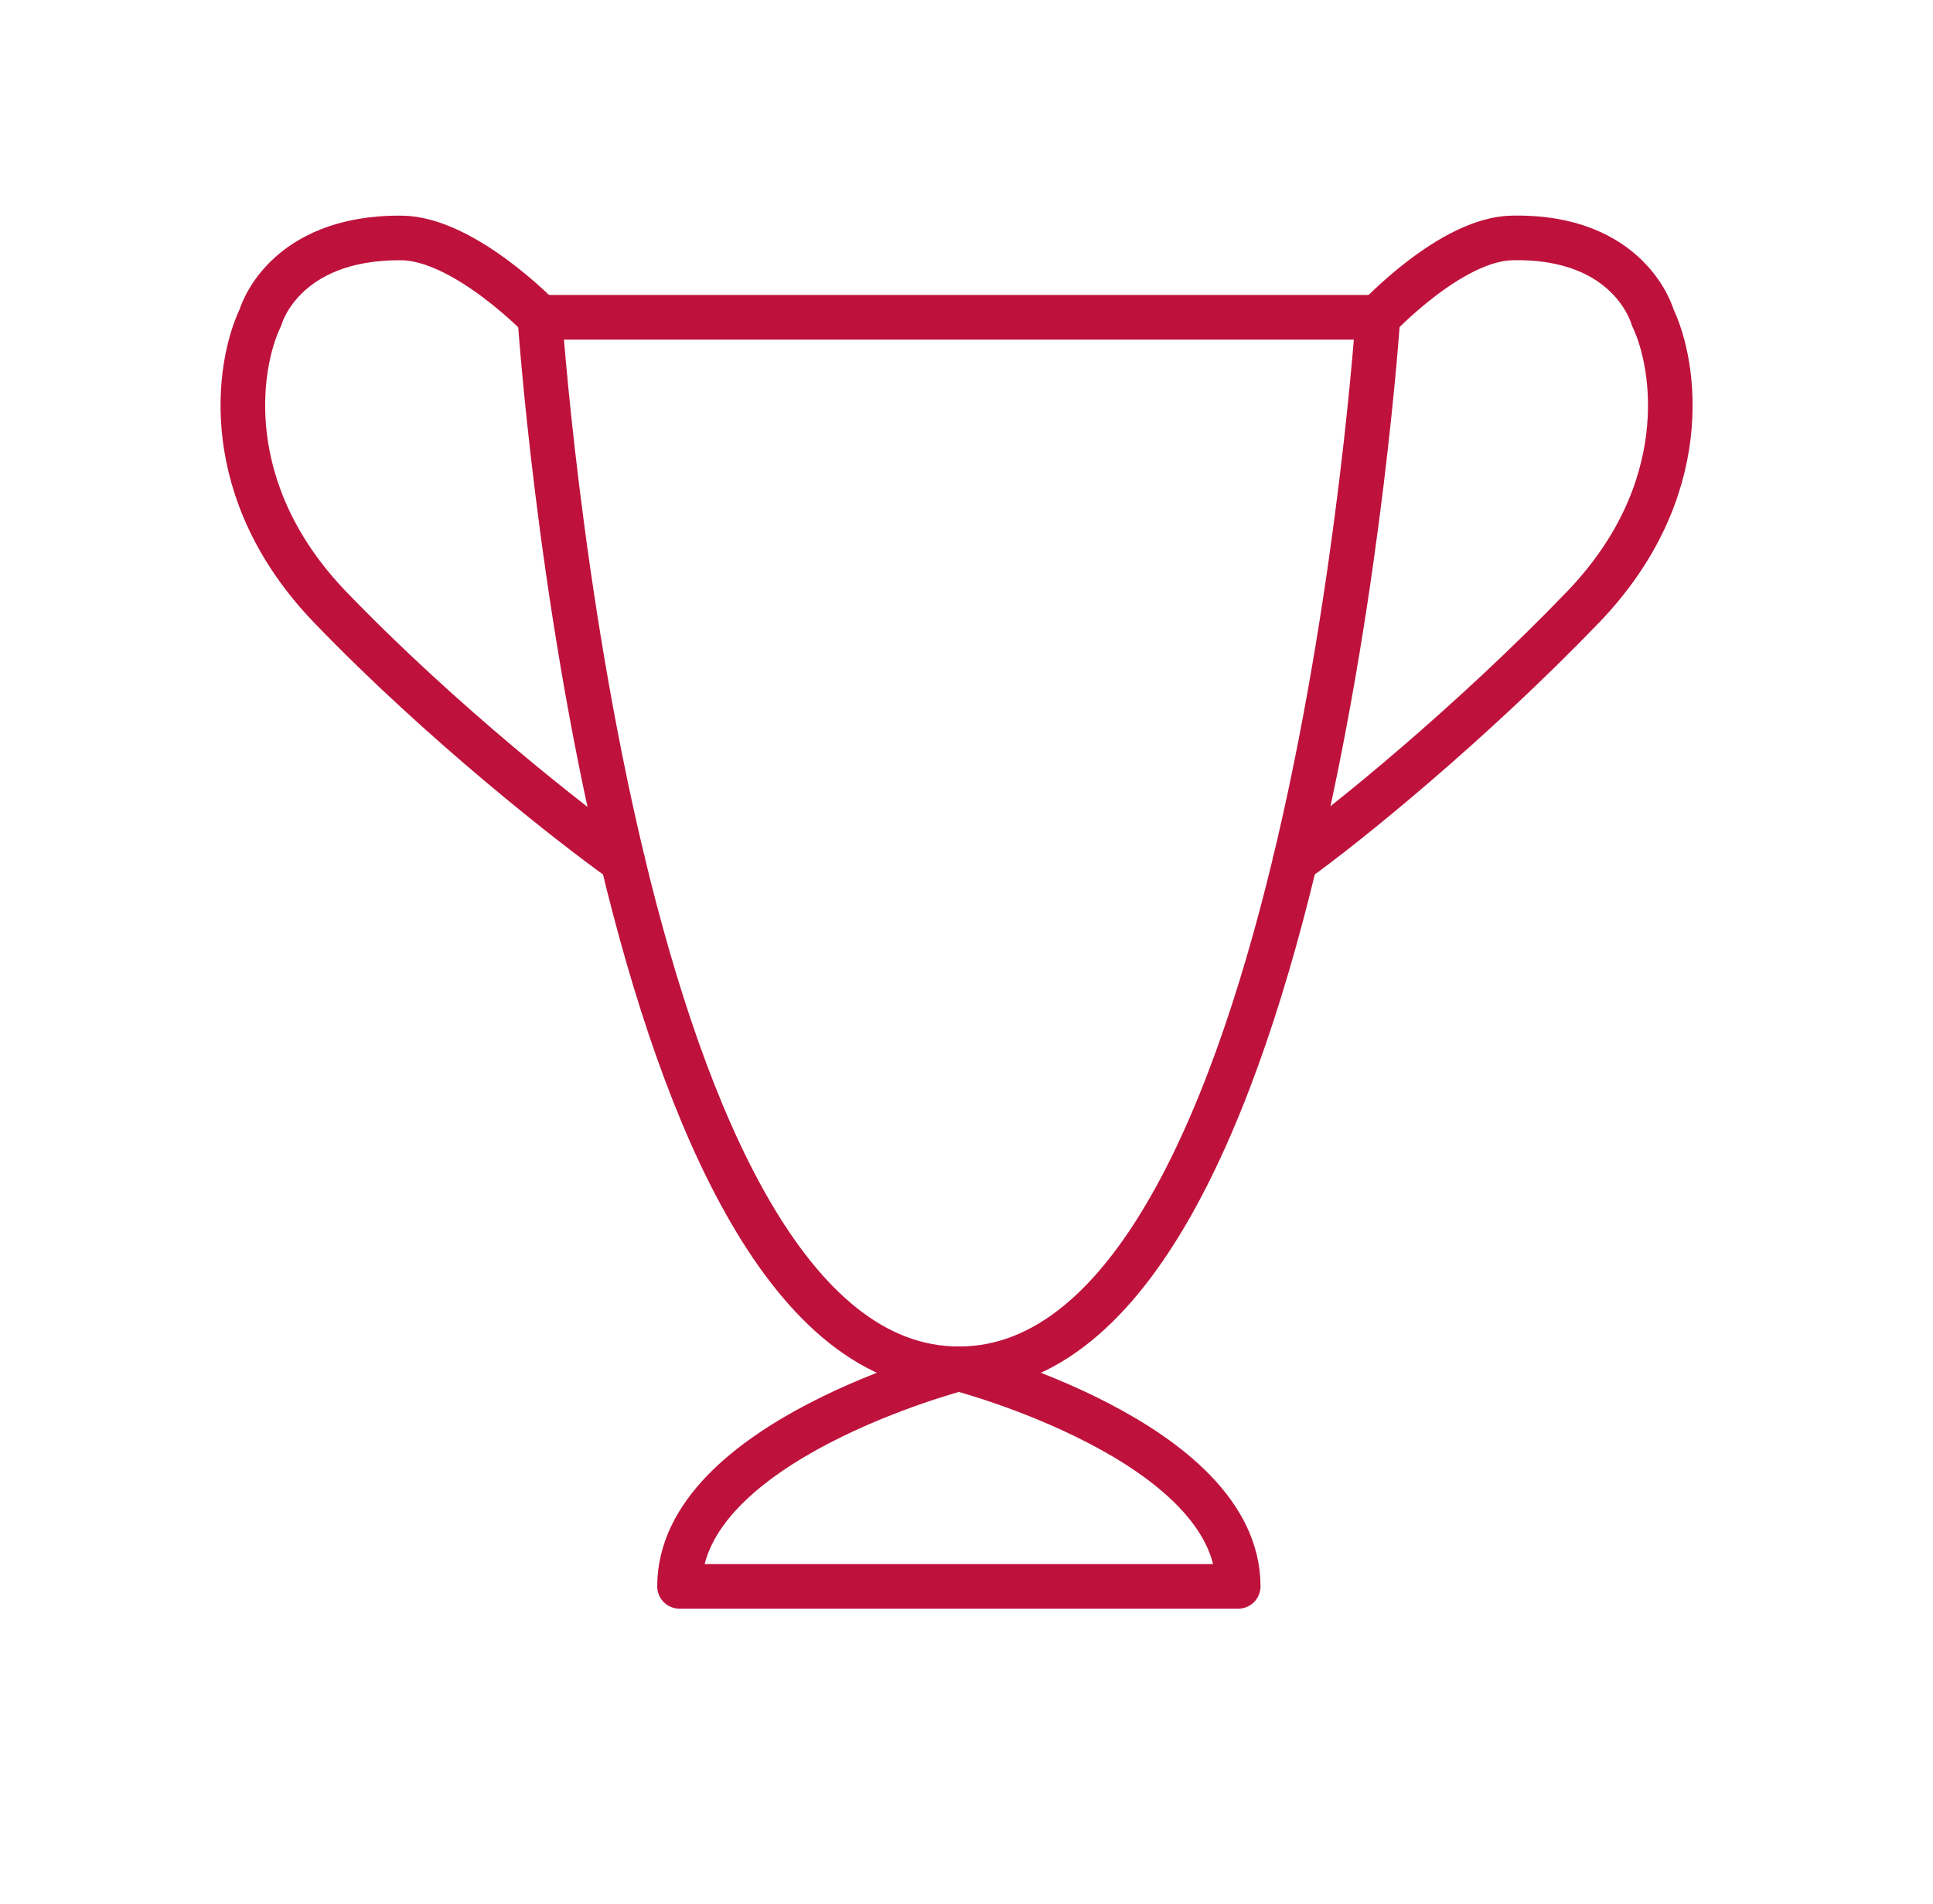 <svg xmlns="http://www.w3.org/2000/svg" width="65" height="64" viewBox="0 0 65 64" fill="none"><path d="M18.154 10.667H46.335C46.335 10.667 43.987 46.019 32.245 46.019C26.509 46.019 23.014 37.583 20.94 28.952C18.769 19.916 18.154 10.667 18.154 10.667Z" stroke="#BE123C" stroke-width="1.5" stroke-linecap="round" stroke-linejoin="round"></path><path d="M46.335 10.667C46.335 10.667 48.791 8.046 50.833 8C54.833 7.909 55.573 10.667 55.573 10.667C56.355 12.292 56.982 16.518 53.224 20.419C49.467 24.32 45.261 27.733 43.549 28.952" stroke="#BE123C" stroke-width="1.5" stroke-linecap="round" stroke-linejoin="round"></path><path d="M18.154 10.667C18.154 10.667 15.594 8.016 13.499 8C9.499 7.969 8.76 10.667 8.76 10.667C7.977 12.292 7.351 16.518 11.108 20.419C14.866 24.32 19.228 27.733 20.94 28.953" stroke="#BE123C" stroke-width="1.5" stroke-linecap="round" stroke-linejoin="round"></path><path d="M22.85 53.333C22.85 48.457 32.243 46.019 32.243 46.019C32.243 46.019 41.637 48.457 41.637 53.333H22.85Z" stroke="#BE123C" stroke-width="1.5" stroke-linecap="round" stroke-linejoin="round"></path></svg>